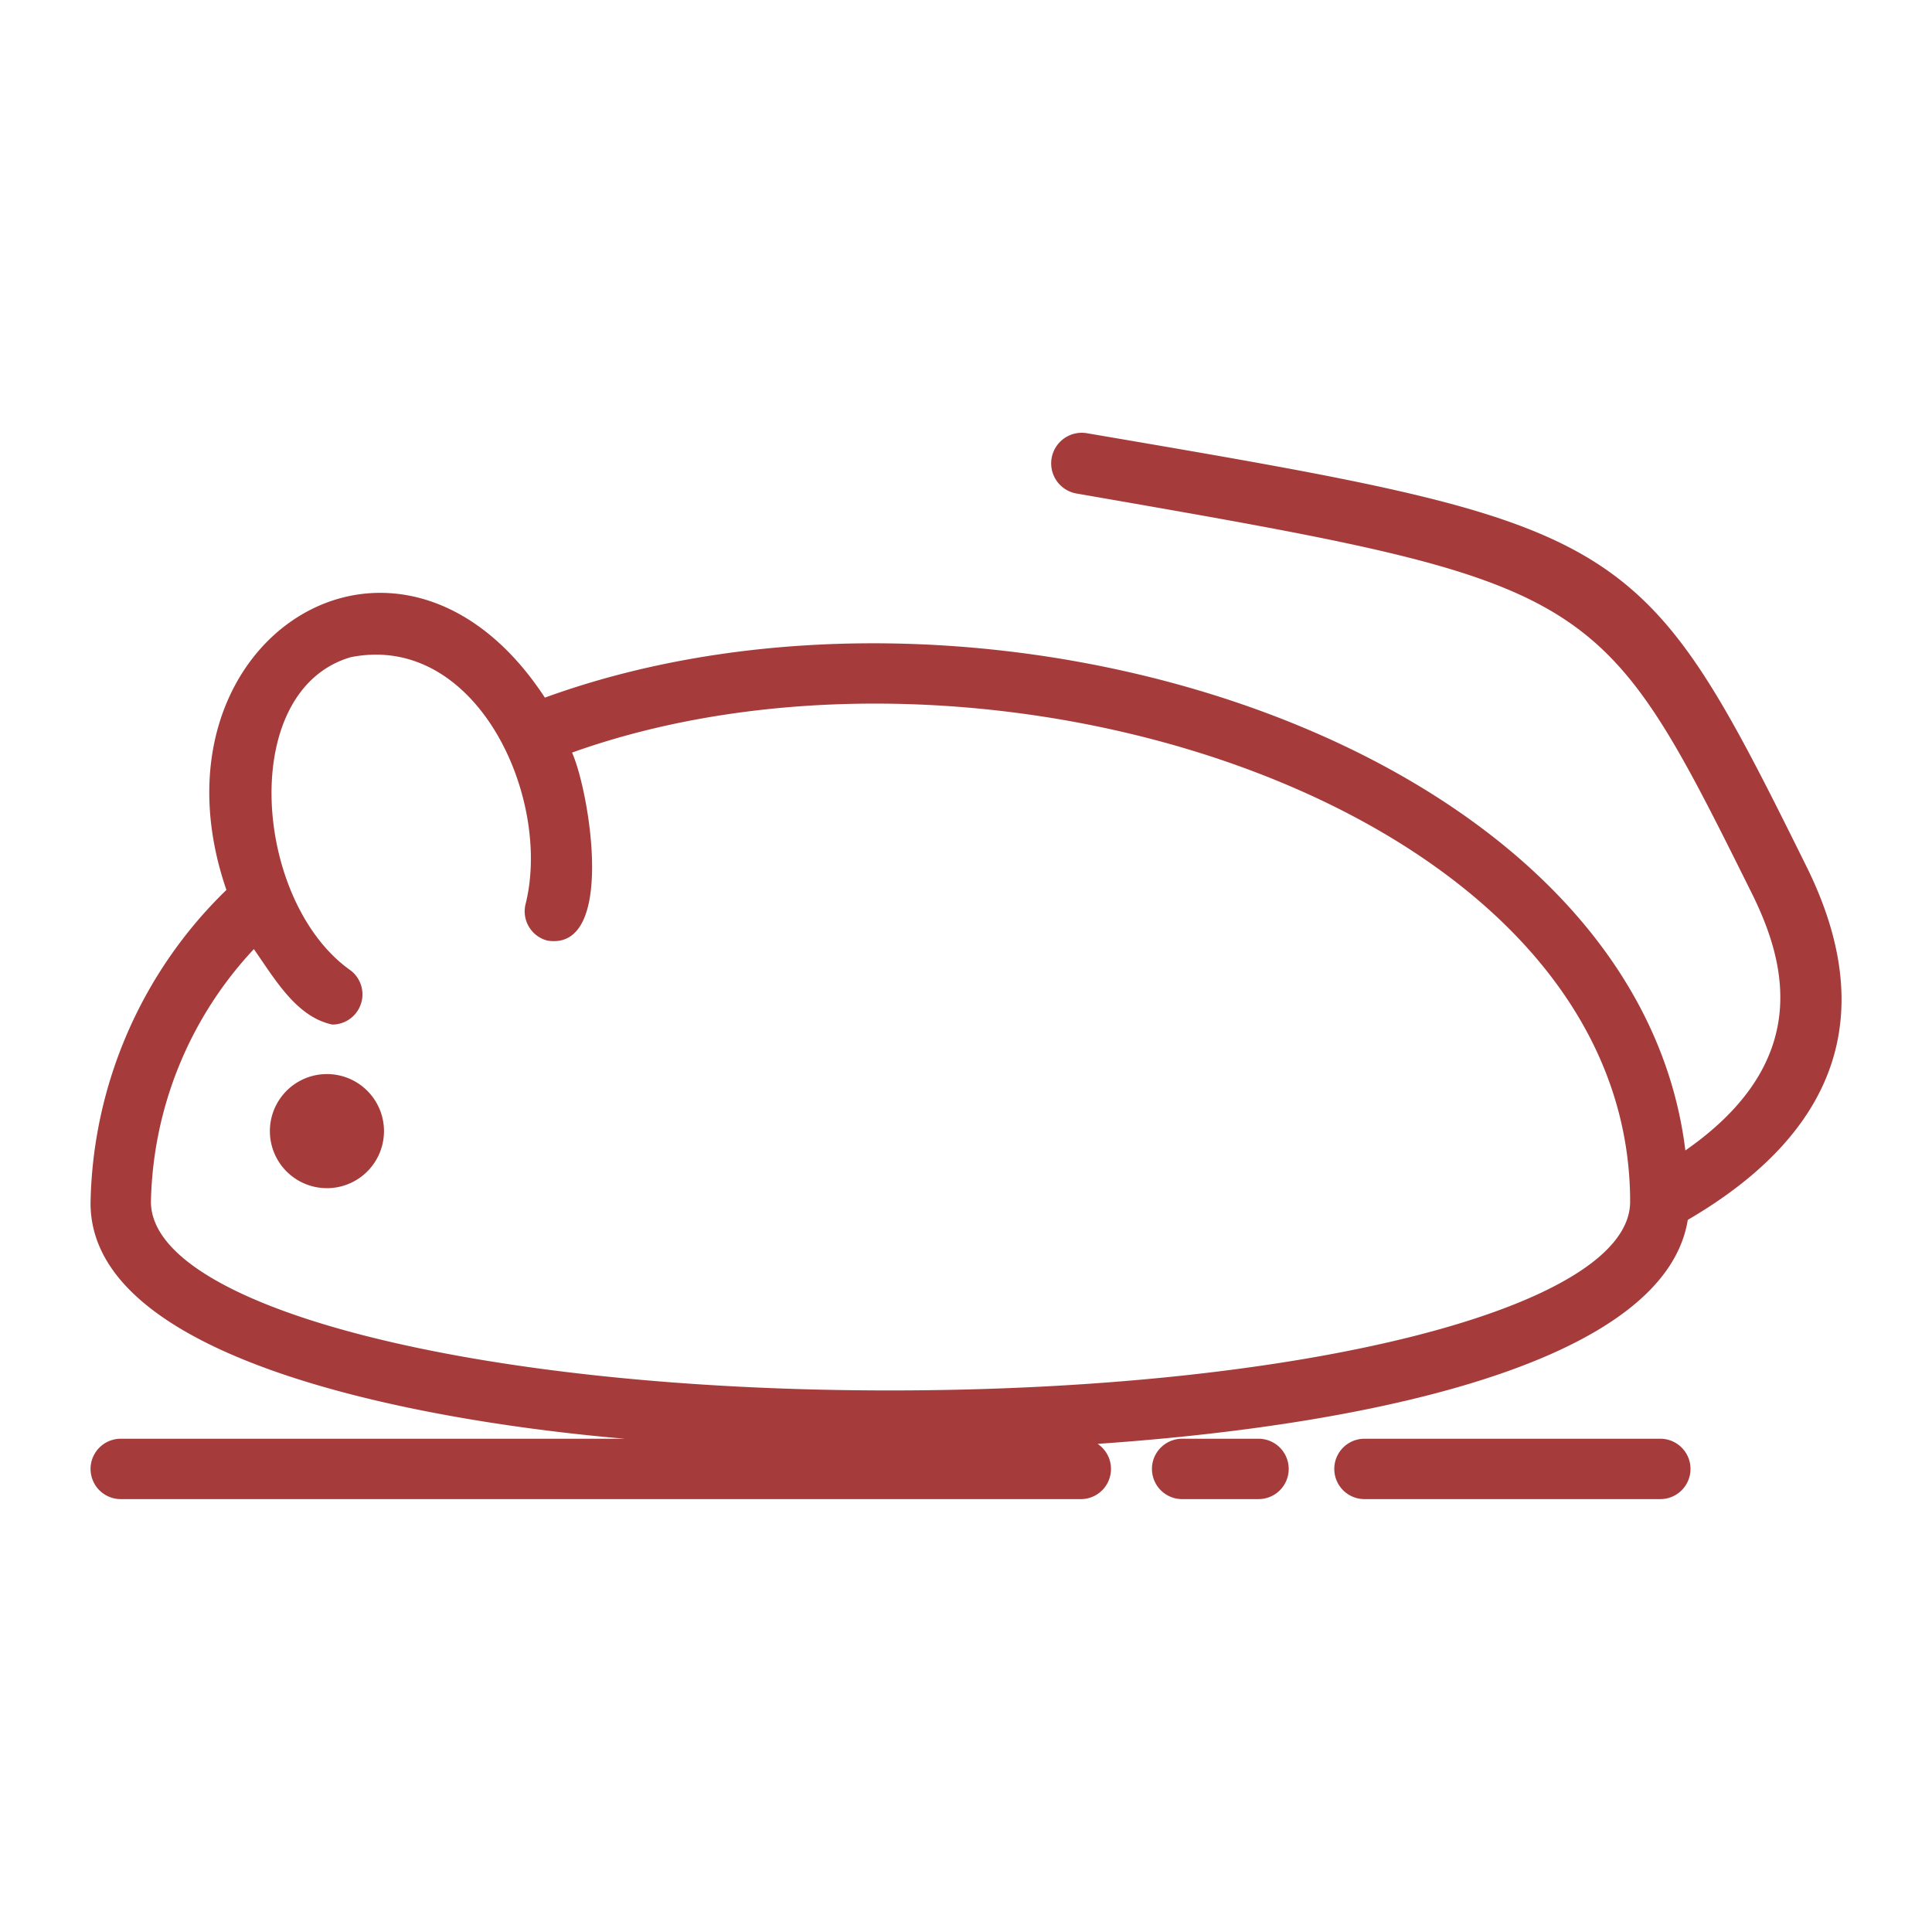 <svg xmlns="http://www.w3.org/2000/svg" viewBox="0 0 64 64"><g id="Layer_20" data-name="Layer 20"><path d="M10.83,35.58a1.89,1.89,0,0,0,0,3.78A1.89,1.89,0,0,0,10.83,35.58Z" id="id_101" style="fill: rgb(165, 60, 59);"></path><path d="M59.85,28.72C54.29,17.48,54,17.42,36,14.35a1,1,0,0,0-.33,2c17.27,3,17.27,3,22.38,13.28,1.12,2.28,2,5.54-2.22,8.48-1.67-13.58-23.31-20.27-37.78-15-4.83-7.38-13.4-1.92-10.55,6.37A14.81,14.81,0,0,0,3,39.81c-.07,5.48,11.8,7.35,17.7,7.85H4a1,1,0,0,0,0,2H35.84a1,1,0,0,0,.52-1.83c9.7-.67,18.81-2.86,19.55-7.42C60.91,37.49,62.24,33.56,59.85,28.72ZM29.48,46.06C15.75,46.06,5,43.31,5,39.81a12.61,12.61,0,0,1,3.41-8.37c.7,1,1.41,2.25,2.6,2.5a1,1,0,0,0,.61-1.79c-3.22-2.26-3.77-9.28,0-10.38,4.18-.83,6.67,4.68,5.79,8.18a1,1,0,0,0,.73,1.21c2.27.35,1.39-4.93.81-6.23C32.74,20,54,26.69,54,39.81,54,43.31,43.21,46.06,29.48,46.06Z" id="id_102" style="fill: rgb(165, 60, 59);"></path><path d="M41.69,47.66H39.16a1,1,0,0,0,0,2h2.53A1,1,0,0,0,41.69,47.66Z" id="id_103" style="fill: rgb(165, 60, 59);"></path><path d="M55,47.66H45.2a1,1,0,0,0,0,2H55A1,1,0,0,0,55,47.66Z" id="id_104" style="fill: rgb(165, 60, 59);"></path></g></svg>